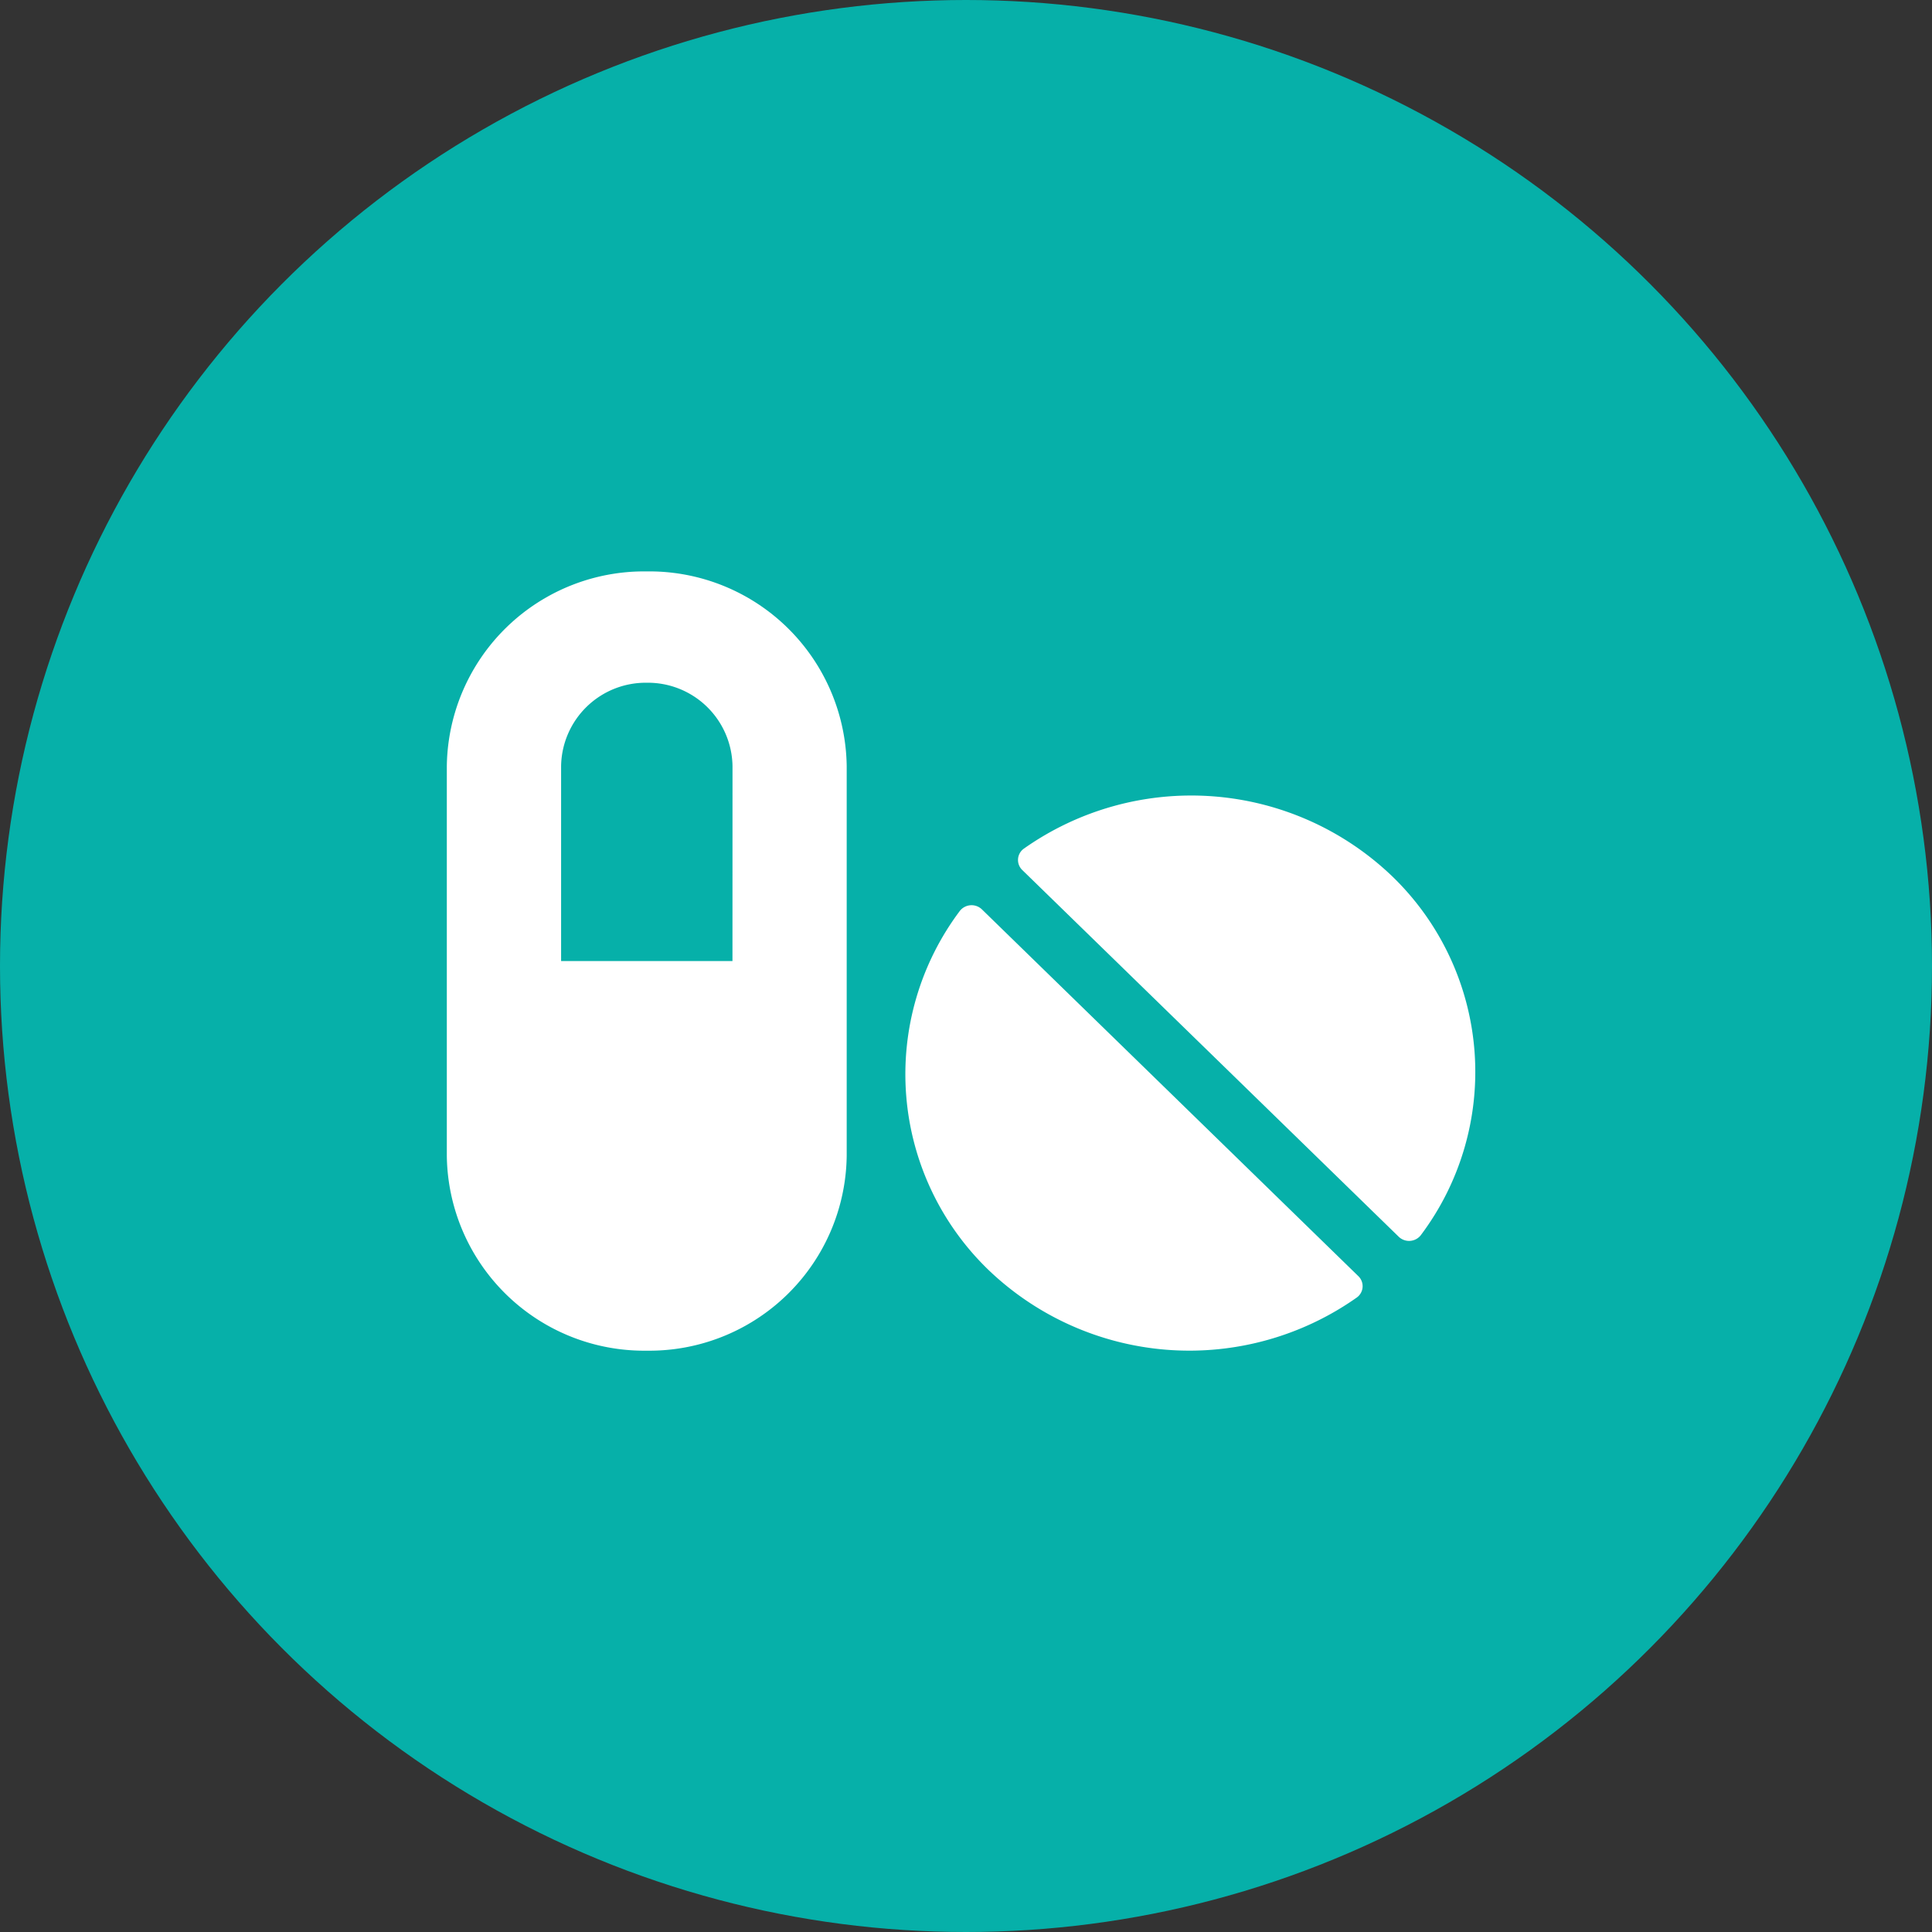 <svg xmlns="http://www.w3.org/2000/svg" width="172" height="172" viewBox="0 0 172 172"><rect x="0" y="0" width="172" height="172" fill="#333333" stroke="none"/><g id="icon-tablette" transform="translate(-4447.2 -1257)"><circle id="Ellipse_18" data-name="Ellipse 18" cx="86" cy="86" r="86" transform="translate(4447.2 1257)" fill="#06b0a9"></circle><path id="Icon_awesome-pills" data-name="Icon awesome-pills" d="M17.8,2.25A17.57,17.57,0,0,0,0,19.594V54.282A17.57,17.57,0,0,0,17.8,71.626a17.57,17.57,0,0,0,17.8-17.344V19.594A17.57,17.57,0,0,0,17.8,2.25Zm7.63,34.688H10.174V19.594a7.536,7.536,0,0,1,7.63-7.433,7.536,7.536,0,0,1,7.63,7.433Zm22.207-4.6a1.328,1.328,0,0,0-1.955.124,24.216,24.216,0,0,0,2.528,31.963,25.848,25.848,0,0,0,32.81,2.462,1.24,1.24,0,0,0,.127-1.9ZM84.172,29.4a25.848,25.848,0,0,0-32.81-2.462,1.24,1.24,0,0,0-.127,1.9l33.51,32.644a1.328,1.328,0,0,0,1.955-.124A24.2,24.2,0,0,0,84.172,29.4Z" transform="translate(4486.979 1305.621)" fill="#fff"></path></g></svg>